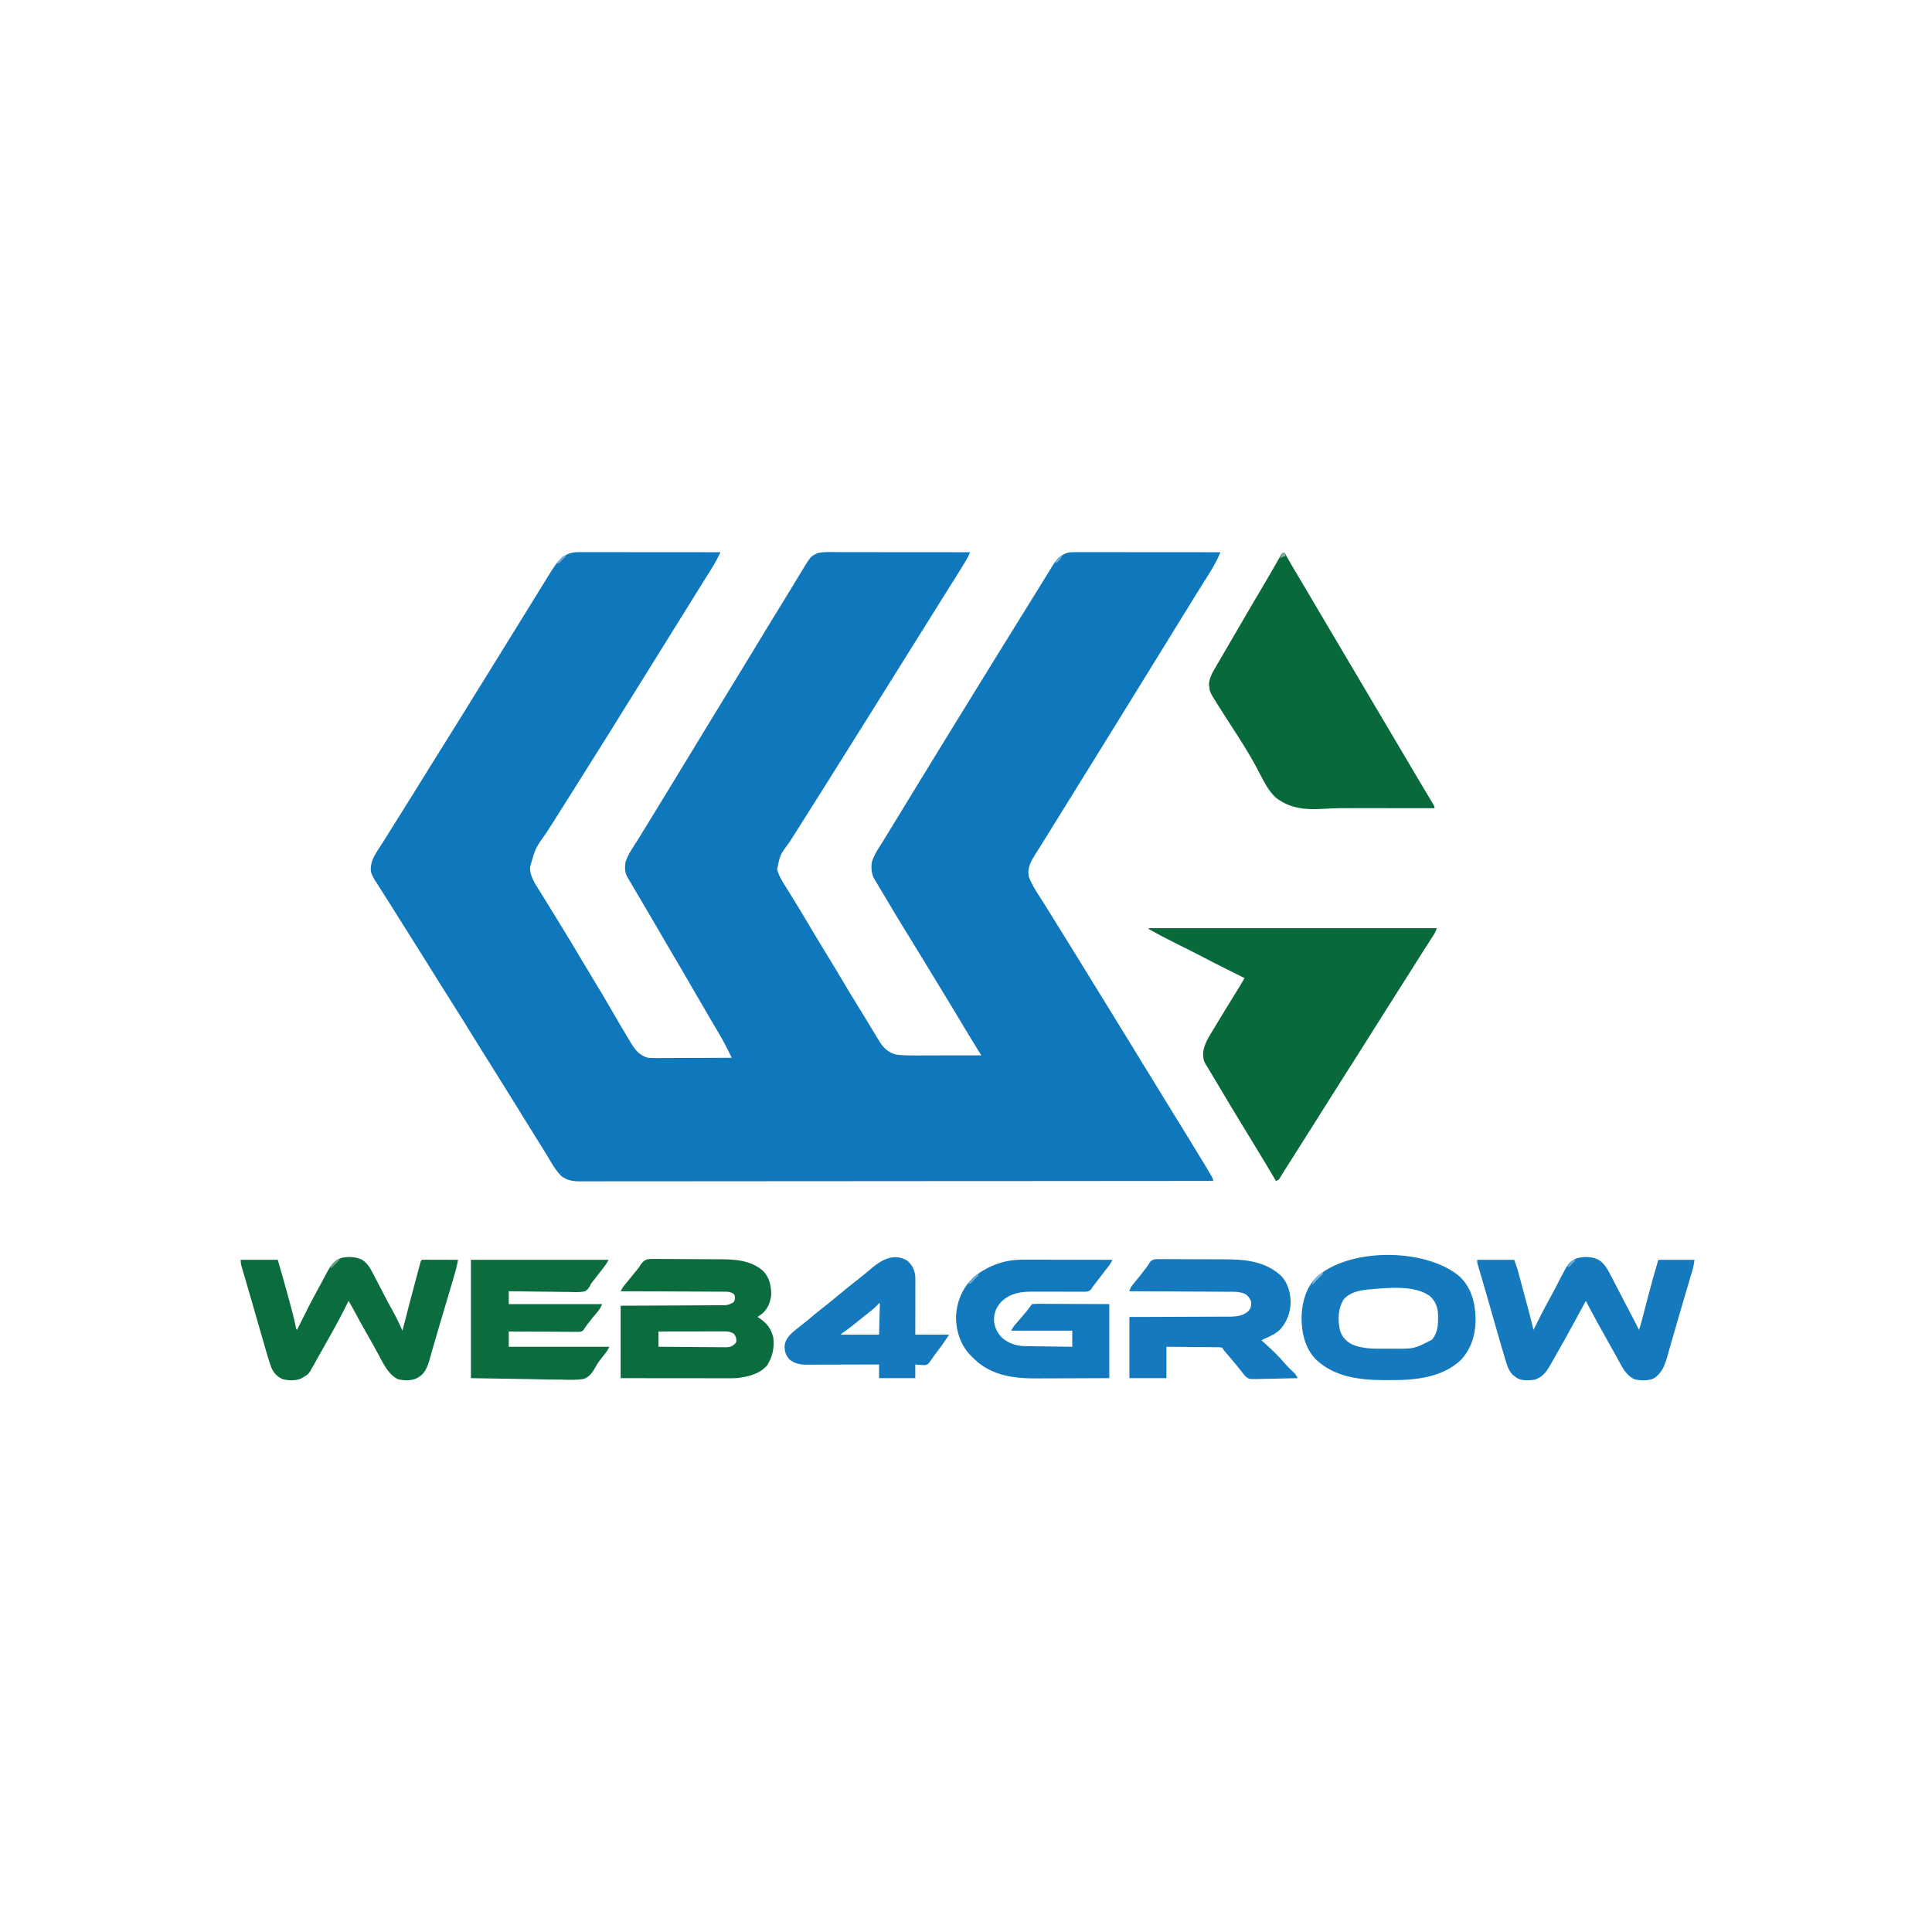 <svg xmlns="http://www.w3.org/2000/svg" width="2400" height="2400"><path d="M0 0 C1.131 -0.001 1.131 -0.001 2.285 -0.003 C4.818 -0.004 7.352 0.001 9.885 0.007 C11.698 0.007 13.512 0.007 15.325 0.006 C20.254 0.006 25.184 0.012 30.113 0.019 C35.262 0.025 40.411 0.026 45.56 0.027 C55.313 0.03 65.067 0.038 74.82 0.048 C85.923 0.059 97.026 0.065 108.128 0.07 C130.97 0.08 153.812 0.098 176.654 0.12 C175.717 2.019 174.777 3.916 173.835 5.813 C173.312 6.869 172.789 7.926 172.25 9.015 C169.969 13.452 167.384 17.657 164.716 21.87 C163.882 23.204 163.882 23.204 163.03 24.565 C161.847 26.455 160.661 28.343 159.473 30.23 C156.419 35.083 153.381 39.946 150.341 44.808 C149.72 45.8 149.099 46.791 148.46 47.813 C143.758 55.33 139.105 62.876 134.466 70.433 C129.445 78.612 124.378 86.758 119.231 94.86 C114.976 101.575 110.812 108.344 106.654 115.12 C101.571 123.404 96.443 131.655 91.232 139.859 C86.976 146.574 82.812 153.344 78.654 160.12 C73.571 168.404 68.443 176.655 63.232 184.859 C58.976 191.574 54.812 198.344 50.654 205.12 C45.543 213.448 40.395 221.748 35.162 229.999 C31.131 236.355 27.139 242.735 23.154 249.12 C18.197 257.061 13.219 264.988 8.212 272.898 C4.17 279.291 0.159 285.704 -3.846 292.12 C-12.614 306.162 -21.455 320.156 -30.346 334.12 C-32.108 336.89 -33.87 339.659 -35.632 342.429 C-36.755 344.193 -37.88 345.956 -39.005 347.718 C-53.332 367.787 -53.332 367.787 -59.784 390.745 C-59.824 391.851 -59.864 392.957 -59.905 394.097 C-59.087 404.692 -51.991 414.492 -46.534 423.245 C-45.778 424.471 -45.024 425.698 -44.27 426.925 C-42.342 430.059 -40.405 433.187 -38.466 436.313 C-36.068 440.182 -33.688 444.062 -31.303 447.939 C-29.99 450.073 -28.676 452.207 -27.362 454.341 C-15.96 472.85 -4.713 491.445 6.357 510.154 C11.626 519.057 16.948 527.925 22.341 536.754 C28.727 547.211 34.953 557.748 41.048 568.377 C48.12 580.702 55.332 592.941 62.654 605.12 C63.136 605.926 63.619 606.732 64.116 607.562 C70.007 617.336 75.1 625.063 86.654 628.12 C90.146 628.512 93.598 628.501 97.109 628.461 C98.125 628.461 99.14 628.462 100.186 628.462 C103.519 628.46 106.852 628.437 110.185 628.413 C112.505 628.408 114.826 628.403 117.146 628.4 C123.235 628.389 129.324 628.359 135.414 628.326 C141.634 628.295 147.855 628.282 154.076 628.267 C166.269 628.235 178.461 628.183 190.654 628.12 C189.09 624.957 187.521 621.796 185.951 618.636 C185.514 617.751 185.076 616.866 184.626 615.955 C181.175 609.021 177.42 602.323 173.404 595.702 C170.181 590.353 167.045 584.955 163.904 579.558 C162.7 577.491 161.495 575.425 160.291 573.359 C159.688 572.324 159.085 571.29 158.464 570.224 C156.702 567.203 154.938 564.183 153.173 561.163 C147.175 550.897 141.207 540.615 135.279 530.308 C129.483 520.234 123.583 510.226 117.641 500.237 C113.023 492.462 108.474 484.649 103.966 476.808 C97.809 466.097 91.561 455.443 85.255 444.819 C78.268 433.045 71.294 421.264 64.404 409.433 C63.938 408.637 63.472 407.84 62.991 407.02 C62.565 406.286 62.14 405.552 61.701 404.796 C61.141 403.836 61.141 403.836 60.571 402.856 C57.618 397.267 57.803 391.237 58.654 385.12 C61.894 375.247 68.276 366.237 73.841 357.546 C77.07 352.496 80.173 347.371 83.279 342.245 C88.311 333.955 93.376 325.687 98.466 317.433 C105.902 305.37 113.261 293.264 120.606 281.146 C124.011 275.529 127.425 269.918 130.841 264.308 C131.407 263.378 131.974 262.448 132.557 261.491 C133.689 259.632 134.82 257.773 135.952 255.915 C138.853 251.15 141.754 246.385 144.654 241.62 C145.821 239.704 146.987 237.787 148.154 235.87 C149.02 234.447 149.02 234.447 149.904 232.995 C151.654 230.12 153.404 227.245 155.154 224.37 C155.731 223.422 156.309 222.473 156.903 221.496 C158.072 219.577 159.24 217.658 160.408 215.739 C163.302 210.986 166.194 206.232 169.084 201.476 C175.181 191.443 181.305 181.427 187.466 171.433 C195.202 158.881 202.859 146.283 210.5 133.674 C216.215 124.243 221.942 114.818 227.667 105.392 C228.945 103.288 230.223 101.183 231.501 99.079 C238.781 87.09 246.104 75.128 253.467 63.189 C257.8 56.156 262.097 49.102 266.374 42.034 C269.789 36.389 273.221 30.754 276.654 25.12 C277.145 24.309 277.637 23.499 278.143 22.663 C288.894 4.99 288.894 4.99 297.654 1.12 C306.562 -0.743 316.157 -0.014 325.221 0.007 C326.986 0.007 328.751 0.007 330.516 0.006 C335.282 0.006 340.047 0.012 344.813 0.019 C349.803 0.025 354.793 0.026 359.783 0.027 C369.222 0.03 378.66 0.038 388.098 0.048 C398.847 0.059 409.597 0.065 420.347 0.07 C442.449 0.08 464.552 0.098 486.654 0.12 C485.383 3.36 484.051 6.333 482.255 9.316 C481.546 10.497 481.546 10.497 480.823 11.703 C480.313 12.542 479.804 13.381 479.279 14.245 C478.744 15.131 478.21 16.016 477.659 16.928 C473.145 24.375 468.512 31.743 463.841 39.093 C460.313 44.647 456.826 50.226 453.341 55.808 C452.711 56.817 452.081 57.826 451.432 58.865 C450.147 60.923 448.862 62.982 447.577 65.04 C444.438 70.068 441.296 75.094 438.154 80.12 C436.904 82.12 435.654 84.12 434.404 86.12 C416.904 114.12 399.404 142.12 381.904 170.12 C381.285 171.111 380.666 172.101 380.028 173.121 C378.781 175.117 377.533 177.113 376.285 179.109 C373.122 184.171 369.959 189.233 366.798 194.296 C360.625 204.183 354.438 214.06 348.205 223.91 C341.645 234.286 335.154 244.706 328.654 255.12 C320.171 268.71 311.673 282.289 303.106 295.826 C300.619 299.756 298.137 303.688 295.654 307.62 C294.654 309.204 293.654 310.787 292.654 312.37 C291.911 313.546 291.911 313.546 291.154 314.745 C274.654 340.87 274.654 340.87 273.152 343.247 C272.157 344.824 271.162 346.401 270.167 347.978 C267.603 352.042 265.03 356.101 262.443 360.152 C250.603 375.993 250.603 375.993 247.048 394.191 C249.141 401.927 253.039 408.262 257.279 414.995 C258.043 416.228 258.805 417.461 259.566 418.695 C261.143 421.249 262.726 423.8 264.312 426.348 C267.928 432.162 271.478 438.016 275.029 443.87 C275.73 445.024 276.431 446.177 277.133 447.33 C282.971 456.942 288.704 466.615 294.429 476.295 C300.376 486.345 306.437 496.316 312.589 506.243 C317.946 514.911 323.156 523.661 328.341 532.433 C334.066 542.116 339.84 551.758 345.796 561.302 C349.993 568.031 354.116 574.803 358.223 581.586 C360.726 585.718 363.235 589.846 365.743 593.975 C366.931 595.93 368.118 597.887 369.303 599.844 C370.663 602.086 372.031 604.323 373.404 606.558 C373.958 607.478 373.958 607.478 374.524 608.416 C379.26 616.07 385.773 621.982 394.654 624.12 C405.817 625.622 417.152 625.248 428.388 625.218 C430.479 625.216 432.569 625.215 434.659 625.214 C440.124 625.21 445.588 625.2 451.053 625.189 C456.644 625.179 462.235 625.174 467.826 625.169 C478.768 625.158 489.711 625.141 500.654 625.12 C500.216 624.411 499.778 623.701 499.327 622.97 C491.39 610.101 483.46 597.232 475.716 584.245 C474.199 581.708 472.681 579.172 471.162 576.636 C470.786 576.008 470.41 575.381 470.023 574.735 C466.071 568.139 462.085 561.565 458.091 554.995 C457.744 554.423 457.396 553.851 457.038 553.262 C455.635 550.955 454.232 548.648 452.829 546.342 C449.592 541.02 446.36 535.694 443.128 530.369 C440.304 525.717 437.479 521.065 434.654 516.414 C433.356 514.276 432.057 512.137 430.759 509.998 C424.66 499.951 418.542 489.918 412.341 479.933 C399.424 459.115 386.813 438.117 374.37 417.012 C372.222 413.392 370.038 409.794 367.844 406.202 C364.183 399.795 363.663 392.334 364.654 385.12 C366.872 378.052 370.355 371.942 374.341 365.745 C375.507 363.898 376.671 362.051 377.834 360.202 C378.761 358.732 378.761 358.732 379.708 357.232 C382.82 352.256 385.855 347.233 388.892 342.21 C395.419 331.415 402.004 320.658 408.627 309.922 C413.567 301.905 418.462 293.862 423.341 285.808 C428.818 276.769 434.335 267.756 439.912 258.779 C443.863 252.415 447.766 246.023 451.654 239.62 C456.606 231.467 461.597 223.34 466.625 215.234 C470.92 208.31 475.197 201.374 479.466 194.433 C480.136 193.345 480.805 192.257 481.494 191.136 C483.548 187.797 485.601 184.459 487.654 181.12 C495.661 168.098 503.671 155.078 511.725 142.085 C515.328 136.271 518.914 130.448 522.494 124.62 C528.954 114.105 535.456 103.618 542.009 93.16 C546.594 85.836 551.132 78.484 555.654 71.12 C561.415 61.74 567.205 52.379 573.062 43.058 C576.307 37.893 579.518 32.711 582.681 27.495 C583.346 26.407 584.011 25.32 584.697 24.199 C585.964 22.125 587.222 20.046 588.469 17.96 C593.469 9.814 599.211 3.037 608.855 0.554 C612.352 0.012 615.787 -0.014 619.316 0 C620.08 -0.001 620.844 -0.002 621.631 -0.003 C624.186 -0.004 626.741 0.001 629.296 0.007 C631.129 0.007 632.962 0.007 634.795 0.006 C639.77 0.006 644.745 0.012 649.72 0.019 C654.919 0.025 660.119 0.026 665.319 0.027 C675.164 0.03 685.01 0.038 694.855 0.048 C706.064 0.059 717.273 0.065 728.482 0.07 C751.54 0.08 774.597 0.098 797.654 0.12 C792.228 13.87 783.907 26.546 775.951 38.948 C772.127 44.916 768.423 50.955 764.716 56.995 C763.343 59.232 761.969 61.469 760.595 63.706 C759.596 65.334 759.596 65.334 758.576 66.994 C755.779 71.543 752.968 76.082 750.154 80.62 C742.625 92.769 735.14 104.945 727.654 117.12 C719.648 130.14 711.639 143.157 703.587 156.149 C699.262 163.131 694.956 170.124 690.654 177.12 C683.157 189.31 675.629 201.479 668.09 213.643 C666.507 216.198 664.924 218.753 663.341 221.308 C662.811 222.164 662.281 223.02 661.735 223.902 C658.081 229.804 654.442 235.716 650.807 241.631 C644.349 252.143 637.85 262.626 631.299 273.08 C626.714 280.405 622.175 287.757 617.654 295.12 C611.914 304.469 606.124 313.785 600.298 323.081 C595.039 331.483 589.841 339.921 584.661 348.372 C581.291 353.863 577.896 359.336 574.451 364.78 C573.771 365.856 573.092 366.932 572.392 368.04 C571.108 370.069 569.82 372.096 568.525 374.118 C562.63 383.444 557.532 391.77 559.654 403.12 C563.659 413.77 570.121 423.301 576.259 432.819 C580.085 438.76 583.775 444.782 587.466 450.808 C592.658 459.269 597.882 467.709 603.154 476.12 C610.379 487.654 617.516 499.24 624.638 510.838 C627.973 516.268 631.314 521.694 634.654 527.12 C635.987 529.287 637.321 531.454 638.654 533.62 C639.314 534.693 639.974 535.765 640.654 536.87 C647.987 548.787 655.321 560.704 662.654 572.62 C663.314 573.693 663.974 574.766 664.654 575.871 C665.986 578.035 667.318 580.199 668.649 582.364 C672.006 587.819 675.364 593.273 678.724 598.726 C685.708 610.06 692.665 621.41 699.576 632.789 C703.932 639.953 708.338 647.084 712.76 654.207 C716.76 660.657 720.715 667.133 724.654 673.62 C729.604 681.771 734.595 689.896 739.621 698 C751.393 716.982 763.078 736.017 774.654 755.12 C775.114 755.88 775.575 756.64 776.049 757.423 C788.654 778.242 788.654 778.242 788.654 781.12 C712.812 781.189 636.969 781.252 561.127 781.29 C560.005 781.29 558.882 781.291 557.726 781.291 C533.339 781.303 508.952 781.314 484.565 781.325 C472.606 781.33 460.647 781.335 448.688 781.34 C447.498 781.341 446.308 781.341 445.082 781.342 C406.496 781.359 367.91 781.389 329.324 781.425 C289.677 781.463 250.031 781.488 210.384 781.496 C204.787 781.497 199.189 781.498 193.592 781.5 C192.49 781.5 191.388 781.5 190.253 781.501 C172.507 781.505 154.76 781.524 137.013 781.548 C119.179 781.571 101.345 781.58 83.512 781.574 C72.911 781.571 62.311 781.579 51.711 781.603 C44.632 781.618 37.554 781.619 30.475 781.608 C26.44 781.602 22.406 781.602 18.371 781.62 C14.698 781.636 11.025 781.634 7.352 781.617 C5.414 781.613 3.475 781.628 1.536 781.644 C-7.011 781.578 -14.052 780.258 -21.052 775.143 C-26.32 769.611 -30.352 763.857 -34.159 757.245 C-35.375 755.191 -36.592 753.138 -37.811 751.085 C-38.408 750.073 -39.004 749.061 -39.619 748.018 C-42.075 743.897 -44.639 739.85 -47.221 735.808 C-51.937 728.392 -56.562 720.923 -61.159 713.433 C-66.351 704.972 -71.574 696.532 -76.846 688.12 C-82.118 679.709 -87.341 671.268 -92.534 662.808 C-98.06 653.807 -103.648 644.85 -109.303 635.929 C-118.116 622.02 -126.799 608.031 -135.409 593.995 C-140.901 585.045 -146.473 576.151 -152.13 567.303 C-158.31 557.631 -164.383 547.893 -170.455 538.152 C-173.582 533.139 -176.714 528.13 -179.846 523.12 C-183.633 517.063 -187.419 511.005 -191.202 504.944 C-198.88 492.646 -206.592 480.37 -214.346 468.12 C-221.52 456.788 -228.67 445.441 -235.755 434.052 C-238.74 429.261 -241.744 424.486 -244.827 419.757 C-258.758 398.337 -258.758 398.337 -257.01 386.964 C-255.188 379.16 -250.282 372.153 -245.971 365.495 C-244.907 363.83 -243.843 362.165 -242.78 360.499 C-242.221 359.627 -241.663 358.754 -241.088 357.855 C-238.039 353.067 -235.038 348.249 -232.034 343.433 C-230.756 341.387 -229.479 339.342 -228.202 337.296 C-227.564 336.275 -226.926 335.253 -226.269 334.201 C-223.753 330.17 -221.234 326.14 -218.715 322.11 C-217.466 320.112 -216.218 318.115 -214.97 316.117 C-211.86 311.14 -208.748 306.164 -205.631 301.191 C-198.408 289.657 -191.243 278.089 -184.122 266.491 C-179.702 259.3 -175.228 252.146 -170.706 245.018 C-166.557 238.474 -162.476 231.889 -158.405 225.296 C-154.305 218.659 -150.174 212.043 -146.034 205.433 C-140.083 195.929 -134.195 186.388 -128.327 176.832 C-123.867 169.574 -119.37 162.339 -114.846 155.12 C-108.238 144.574 -101.709 133.982 -95.194 123.378 C-91.693 117.681 -88.18 111.992 -84.659 106.308 C-83.868 105.032 -83.868 105.032 -83.062 103.73 C-80.969 100.352 -78.876 96.975 -76.783 93.598 C-70.287 83.116 -63.806 72.624 -57.346 62.12 C-43.138 39.025 -43.138 39.025 -37.76 30.39 C-36.848 28.926 -35.938 27.461 -35.03 25.995 C-26.237 11.819 -18.174 -0.075 0 0 Z " fill="#0F77BC" transform="translate(718.346,685.88)"></path><path d="M0 0 C118.14 0 236.28 0 358 0 C356.526 3.685 355.261 6.382 353.164 9.633 C352.601 10.511 352.037 11.39 351.457 12.295 C350.852 13.229 350.248 14.163 349.625 15.125 C348.346 17.117 347.067 19.109 345.789 21.102 C345.149 22.097 344.508 23.093 343.849 24.118 C341.21 28.231 338.604 32.365 336 36.5 C331.684 43.344 327.347 50.175 323 57 C317.134 66.21 311.293 75.437 305.468 84.673 C302.98 88.617 300.49 92.558 298 96.5 C297 98.083 296 99.667 295 101.25 C289 110.75 283 120.25 277 129.75 C276.505 130.534 276.01 131.317 275.5 132.124 C274.499 133.71 273.497 135.296 272.496 136.882 C270.019 140.802 267.544 144.723 265.07 148.645 C259.14 158.044 253.186 167.427 247.216 176.801 C241.946 185.079 236.703 193.373 231.468 201.673 C228.98 205.617 226.49 209.558 224 213.5 C223 215.083 222 216.667 221 218.25 C215 227.75 209 237.25 203 246.75 C202.505 247.534 202.01 248.317 201.5 249.124 C200.499 250.71 199.497 252.296 198.496 253.882 C196.019 257.802 193.544 261.723 191.07 265.645 C183.972 276.896 176.861 288.138 169.685 299.34 C168.483 301.238 167.3 303.148 166.131 305.066 C165.517 306.065 164.903 307.064 164.27 308.094 C163.715 309.008 163.16 309.923 162.589 310.865 C161 313 161 313 158 314 C157.68 313.454 157.359 312.908 157.029 312.345 C149.057 298.778 140.96 285.295 132.753 271.869 C128.114 264.277 123.494 256.673 118.87 249.072 C116.918 245.865 114.963 242.659 113.008 239.453 C104.506 225.497 96.099 211.488 87.775 197.425 C84.258 191.484 80.736 185.547 77.168 179.637 C76.322 178.235 76.322 178.235 75.458 176.805 C74.437 175.117 73.414 173.431 72.387 171.746 C71.948 171.019 71.508 170.292 71.055 169.543 C70.678 168.924 70.302 168.306 69.914 167.669 C68.058 164.278 67.782 161.295 67.688 157.5 C67.631 156.061 67.631 156.061 67.574 154.594 C68.782 144.397 74.119 135.86 79.375 127.25 C80.09 126.064 80.804 124.878 81.517 123.691 C83.323 120.691 85.14 117.698 86.962 114.707 C88.549 112.097 90.128 109.482 91.707 106.867 C97.98 96.505 104.331 86.191 110.739 75.911 C111.24 75.105 111.741 74.299 112.258 73.469 C112.692 72.772 113.127 72.075 113.575 71.357 C115.441 68.27 117.219 65.137 119 62 C117.827 61.416 116.654 60.832 115.446 60.231 C110.996 58.015 106.548 55.797 102.099 53.577 C100.193 52.626 98.285 51.676 96.378 50.727 C85.868 45.495 75.407 40.194 65.036 34.693 C59.405 31.715 53.732 28.833 48.027 26 C46.781 25.381 46.781 25.381 45.51 24.75 C42.143 23.08 38.775 21.413 35.404 19.75 C23.408 13.826 11.638 7.601 0 1 C0 0.67 0 0.34 0 0 Z " fill="#08693B" transform="translate(1427,1153)"></path><path d="M0 0 C0.99 0 1.98 0 3 0 C3.476 0.865 3.951 1.73 4.441 2.621 C9.733 12.168 15.292 21.538 20.928 30.885 C25.824 39.014 30.648 47.183 35.438 55.375 C42.912 68.157 50.444 80.903 58.003 93.635 C61.4 99.359 64.794 105.086 68.188 110.812 C69.189 112.503 69.189 112.503 70.211 114.227 C74.836 122.032 79.454 129.842 84.067 137.654 C88.371 144.94 92.685 152.22 97 159.5 C104.533 172.209 112.051 184.926 119.563 197.647 C126.034 208.603 132.512 219.555 139 230.5 C146.533 243.209 154.051 255.926 161.563 268.647 C162.615 270.428 163.667 272.209 164.719 273.99 C165.775 275.778 166.831 277.567 167.886 279.356 C170.66 284.055 173.443 288.747 176.245 293.429 C177.737 295.922 179.226 298.418 180.715 300.913 C181.444 302.133 182.174 303.351 182.906 304.569 C183.927 306.268 184.942 307.97 185.957 309.672 C186.838 311.143 186.838 311.143 187.738 312.644 C189 315 189 315 189 317 C188.384 316.999 187.767 316.998 187.132 316.997 C172.046 316.975 156.959 316.959 141.873 316.948 C134.577 316.943 127.281 316.936 119.985 316.925 C113.616 316.915 107.247 316.908 100.879 316.906 C97.515 316.905 94.152 316.901 90.788 316.894 C77.405 316.868 64.072 316.912 50.712 317.768 C29.094 319.118 10.053 317.617 -7.734 304.184 C-16.412 296.368 -21.992 285.874 -27.25 275.625 C-28.549 273.142 -29.857 270.664 -31.168 268.188 C-31.492 267.574 -31.816 266.961 -32.149 266.329 C-42.367 247.053 -54.349 228.76 -66.232 210.486 C-70.861 203.362 -75.431 196.202 -79.938 189 C-80.754 187.709 -80.754 187.709 -81.586 186.392 C-90.189 172.565 -90.189 172.565 -90.938 165 C-91.075 163.886 -91.075 163.886 -91.215 162.75 C-90.494 153.523 -85.258 145.736 -80.688 137.938 C-79.968 136.695 -79.248 135.453 -78.53 134.21 C-76.708 131.064 -74.877 127.923 -73.042 124.784 C-71.465 122.084 -69.895 119.38 -68.324 116.676 C-65.459 111.75 -62.584 106.831 -59.705 101.914 C-57.434 98.032 -55.17 94.147 -52.906 90.262 C-41.585 70.835 -30.256 51.41 -18.764 32.083 C-15.857 27.185 -13.003 22.262 -10.191 17.309 C-9.555 16.195 -8.918 15.081 -8.262 13.933 C-7.025 11.765 -5.797 9.592 -4.579 7.413 C-4.025 6.444 -3.47 5.475 -2.898 4.477 C-2.166 3.178 -2.166 3.178 -1.419 1.854 C-0.951 1.242 -0.483 0.63 0 0 Z " fill="#08693B" transform="translate(1593,687)"></path><path d="M0 0 C5.367 3.72 8.593 7.948 11.562 13.688 C11.973 14.452 12.384 15.217 12.807 16.005 C14.224 18.66 15.614 21.328 17 24 C17.536 25.03 18.072 26.06 18.624 27.122 C20.98 31.657 23.331 36.194 25.67 40.738 C29.92 48.98 34.292 57.144 38.83 65.231 C42.942 72.643 46.477 80.296 50 88 C50.235 87.07 50.47 86.14 50.712 85.182 C55.997 64.285 61.444 43.435 67.062 22.625 C67.351 21.55 67.64 20.476 67.938 19.368 C68.758 16.32 69.583 13.273 70.41 10.227 C70.781 8.845 70.781 8.845 71.16 7.435 C71.388 6.599 71.617 5.763 71.852 4.901 C72.05 4.168 72.249 3.435 72.454 2.68 C73 1 73 1 74 0 C75.412 -0.093 76.829 -0.117 78.244 -0.114 C79.145 -0.113 80.046 -0.113 80.974 -0.113 C81.953 -0.108 82.933 -0.103 83.941 -0.098 C84.939 -0.096 85.936 -0.095 86.964 -0.093 C90.163 -0.088 93.363 -0.075 96.562 -0.062 C98.726 -0.057 100.889 -0.053 103.053 -0.049 C108.369 -0.038 113.684 -0.021 119 0 C117.299 9.908 114.338 19.414 111.469 29.031 C110.912 30.908 110.356 32.786 109.8 34.663 C108.335 39.609 106.865 44.554 105.393 49.498 C103.645 55.373 101.904 61.249 100.162 67.125 C98.74 71.92 97.316 76.714 95.886 81.507 C93.251 90.349 90.646 99.196 88.137 108.074 C87.475 110.394 86.813 112.714 86.15 115.034 C85.555 117.136 84.975 119.242 84.396 121.348 C81.841 130.287 78.838 140.578 70.312 145.562 C69.566 146.018 68.82 146.473 68.051 146.941 C61.475 150.336 51.422 150.196 44.344 148.281 C32.532 142.648 26.249 129.028 20.321 118.054 C18.58 114.831 16.82 111.62 15.062 108.406 C14.714 107.767 14.365 107.128 14.005 106.47 C11.014 101 7.931 95.586 4.812 90.188 C-0.191 81.51 -4.987 72.728 -9.725 63.903 C-10.24 62.945 -10.755 61.987 -11.285 61 C-11.964 59.732 -11.964 59.732 -12.656 58.438 C-14.044 55.919 -15.506 53.456 -17 51 C-17.427 51.877 -17.853 52.753 -18.293 53.656 C-27.407 72.211 -37.493 90.259 -47.719 108.219 C-50.012 112.248 -52.28 116.291 -54.531 120.344 C-55.402 121.905 -55.402 121.905 -56.291 123.498 C-57.399 125.484 -58.502 127.473 -59.6 129.465 C-66.609 141.992 -66.609 141.992 -73.125 145.812 C-73.788 146.211 -74.45 146.609 -75.133 147.02 C-81.874 150.56 -91.816 150.141 -99.066 148.164 C-105.798 145.101 -110.036 140.574 -112.947 133.796 C-116.131 125.019 -118.684 116.076 -121.254 107.105 C-121.76 105.351 -122.266 103.597 -122.772 101.843 C-124.104 97.224 -125.432 92.604 -126.759 87.984 C-128.329 82.52 -129.904 77.058 -131.479 71.595 C-132.775 67.096 -134.071 62.596 -135.363 58.096 C-137.963 49.046 -140.58 40.002 -143.23 30.967 C-143.999 28.337 -144.768 25.707 -145.537 23.076 C-146.027 21.407 -146.518 19.738 -147.011 18.069 C-147.689 15.776 -148.361 13.481 -149.031 11.185 C-149.232 10.511 -149.433 9.838 -149.64 9.144 C-150.58 5.903 -151 3.422 -151 0 C-135.82 0 -120.64 0 -105 0 C-100.497 15.08 -96.255 30.218 -92.126 45.404 C-91.547 47.535 -90.966 49.664 -90.384 51.794 C-87.498 62.369 -84.638 72.898 -82.534 83.662 C-82.23 85.947 -82.23 85.947 -81 87 C-80.548 86.085 -80.096 85.17 -79.63 84.228 C-71.199 67.188 -62.703 50.226 -53.441 33.618 C-51.878 30.779 -50.358 27.92 -48.844 25.055 C-48.316 24.063 -47.788 23.071 -47.243 22.05 C-46.244 20.172 -45.253 18.29 -44.27 16.403 C-39.733 7.932 -34.784 0.439 -25.242 -2.551 C-16.907 -4.221 -7.644 -3.85 0 0 Z " fill="#0B6C3E" transform="translate(450,1565)"></path><path d="M0 0 C6.047 4.963 9.256 10.66 12.764 17.572 C13.359 18.711 13.954 19.85 14.567 21.023 C15.806 23.398 17.038 25.774 18.259 28.157 C19.998 31.544 21.754 34.921 23.518 38.295 C25.697 42.466 27.867 46.642 30.029 50.822 C32.852 56.274 35.708 61.707 38.576 67.135 C41.823 73.283 45.024 79.449 48.076 85.697 C50.205 79.732 51.718 73.611 53.307 67.486 C53.952 65.017 54.597 62.549 55.242 60.08 C56.246 56.231 57.248 52.381 58.249 48.531 C62.594 31.833 67.167 15.239 72.076 -1.303 C86.926 -1.303 101.776 -1.303 117.076 -1.303 C116.453 3.056 115.932 6.636 114.719 10.737 C114.305 12.152 114.305 12.152 113.882 13.596 C113.578 14.613 113.275 15.63 112.963 16.677 C112.641 17.771 112.319 18.865 111.988 19.992 C110.918 23.624 109.841 27.254 108.764 30.885 C107.419 35.426 106.076 39.968 104.734 44.51 C104.329 45.877 103.925 47.244 103.52 48.611 C100.427 59.058 97.39 69.522 94.385 79.995 C93.048 84.645 91.703 89.292 90.357 93.939 C89.266 97.711 88.181 101.485 87.108 105.262 C86.092 108.838 85.061 112.41 84.02 115.979 C83.459 117.913 82.915 119.852 82.371 121.791 C79.474 131.643 75.625 139.695 67.076 145.697 C60.155 149.232 49.93 148.894 42.432 147.045 C33.092 142.753 28.091 133.873 23.451 125.197 C22.225 122.956 20.999 120.715 19.771 118.474 C19.157 117.344 18.542 116.213 17.909 115.048 C15.104 109.92 12.215 104.841 9.326 99.76 C-0.038 83.209 -9.173 66.582 -17.924 49.697 C-19.654 52.863 -21.383 56.03 -23.111 59.197 C-23.65 60.184 -24.189 61.17 -24.744 62.187 C-27.573 67.372 -30.394 72.562 -33.193 77.763 C-39.78 89.995 -46.506 102.128 -53.461 114.154 C-54.957 116.755 -56.434 119.367 -57.908 121.982 C-58.872 123.679 -59.835 125.375 -60.799 127.072 C-61.441 128.222 -61.441 128.222 -62.096 129.396 C-66.955 137.897 -72.173 144.872 -81.924 147.697 C-89.228 148.526 -97.785 149.288 -104.201 145.099 C-105.054 144.405 -105.054 144.405 -105.924 143.697 C-106.585 143.203 -107.246 142.71 -107.928 142.201 C-113.104 137.476 -115.063 132.077 -117.029 125.564 C-117.468 124.149 -117.468 124.149 -117.915 122.705 C-122.303 108.399 -126.375 93.996 -130.485 79.609 C-131.648 75.538 -132.815 71.468 -133.981 67.398 C-134.328 66.188 -134.328 66.188 -134.682 64.953 C-135.146 63.334 -135.61 61.715 -136.074 60.097 C-136.759 57.705 -137.444 55.314 -138.129 52.922 C-140.645 44.135 -143.178 35.353 -145.74 26.58 C-146.008 25.661 -146.276 24.743 -146.552 23.797 C-147.723 19.785 -148.898 15.774 -150.079 11.765 C-150.472 10.422 -150.864 9.079 -151.256 7.736 C-151.583 6.624 -151.91 5.513 -152.247 4.367 C-152.924 1.697 -152.924 1.697 -152.924 -1.303 C-137.744 -1.303 -122.564 -1.303 -106.924 -1.303 C-105.081 3.611 -103.432 8.13 -102.086 13.135 C-101.759 14.344 -101.432 15.553 -101.095 16.798 C-100.747 18.098 -100.4 19.397 -100.053 20.697 C-99.686 22.06 -99.318 23.423 -98.951 24.785 C-98.183 27.636 -97.417 30.487 -96.654 33.338 C-95.689 36.945 -94.718 40.55 -93.746 44.155 C-92.988 46.971 -92.23 49.787 -91.474 52.603 C-90.947 54.564 -90.419 56.524 -89.892 58.484 C-87.47 67.531 -85.171 76.605 -82.924 85.697 C-82.59 85.019 -82.257 84.341 -81.913 83.642 C-75.989 71.61 -69.924 59.688 -63.44 47.948 C-59.194 40.245 -55.118 32.461 -51.107 24.634 C-39.266 1.683 -39.266 1.683 -28.924 -3.303 C-19.437 -5.706 -8.3 -5.621 0 0 Z " fill="#1479BD" transform="translate(1987.924,1566.303)"></path><path d="M0 0 C1.086 -0.008 2.171 -0.015 3.29 -0.023 C6.873 -0.038 10.451 0.013 14.034 0.066 C16.539 0.072 19.044 0.076 21.549 0.076 C26.803 0.085 32.057 0.123 37.311 0.187 C44.002 0.267 50.693 0.288 57.385 0.29 C62.564 0.295 67.743 0.322 72.921 0.355 C75.386 0.37 77.85 0.381 80.314 0.387 C100.448 0.466 120.797 1.054 136.514 15.452 C144.281 23.929 146.082 33.853 146.01 45.085 C144.913 54.067 141.763 61.949 134.842 67.972 C132.937 69.418 131.018 70.786 129.01 72.085 C129.663 72.498 130.315 72.91 130.987 73.335 C140.754 79.789 146.032 86.631 148.698 98.023 C149.976 110.547 147.826 121.337 141.01 132.085 C132.239 142.603 117.623 146.289 104.547 147.875 C99.036 148.331 93.501 148.214 87.975 148.199 C86.565 148.198 85.155 148.199 83.745 148.199 C79.938 148.199 76.131 148.194 72.323 148.187 C68.337 148.18 64.35 148.18 60.364 148.179 C52.824 148.175 45.284 148.167 37.744 148.157 C27.549 148.144 17.354 148.139 7.159 148.133 C-8.89 148.123 -24.94 148.103 -40.99 148.085 C-40.99 118.385 -40.99 88.685 -40.99 58.085 C-31.386 58.048 -21.783 58.01 -11.888 57.972 C-5.809 57.942 0.271 57.911 6.35 57.876 C16.002 57.822 25.654 57.77 35.307 57.739 C42.336 57.716 49.366 57.682 56.395 57.637 C60.117 57.613 63.838 57.594 67.56 57.588 C71.716 57.58 75.872 57.55 80.028 57.518 C81.875 57.52 81.875 57.52 83.76 57.522 C91.815 57.479 91.815 57.479 99.01 54.085 C101.016 51.556 101.014 50.273 100.948 47.023 C100.281 43.957 100.281 43.957 97.812 42.427 C94.688 40.931 92.693 40.702 89.246 40.686 C87.519 40.668 87.519 40.668 85.757 40.648 C84.504 40.65 83.25 40.651 81.958 40.653 C80.618 40.644 79.277 40.633 77.936 40.622 C74.305 40.594 70.673 40.585 67.041 40.579 C63.243 40.57 59.444 40.544 55.646 40.519 C48.457 40.475 41.267 40.447 34.078 40.424 C25.892 40.397 17.706 40.353 9.52 40.307 C-7.317 40.215 -24.153 40.143 -40.99 40.085 C-39.626 37.282 -38.219 34.954 -36.232 32.546 C-35.693 31.888 -35.153 31.23 -34.598 30.552 C-34.026 29.862 -33.454 29.171 -32.865 28.46 C-31.682 27.019 -30.5 25.578 -29.318 24.136 C-28.745 23.439 -28.172 22.743 -27.582 22.025 C-25.575 19.58 -23.591 17.118 -21.615 14.648 C-21.071 13.968 -20.527 13.289 -19.966 12.589 C-18.005 10.204 -18.005 10.204 -16.652 7.91 C-11.927 0.777 -8.329 -0.214 0 0 Z M6.01 90.085 C6.01 96.355 6.01 102.625 6.01 109.085 C17.641 109.198 29.272 109.29 40.903 109.344 C46.304 109.37 51.705 109.406 57.105 109.462 C62.319 109.517 67.531 109.547 72.745 109.56 C74.733 109.569 76.72 109.587 78.708 109.614 C81.495 109.65 84.28 109.655 87.067 109.653 C87.887 109.671 88.707 109.689 89.552 109.707 C93.682 109.67 96.247 109.31 99.522 106.679 C102.056 104.383 102.056 104.383 102.772 102.023 C102.62 98.065 102.274 96.439 99.823 93.148 C94.827 89.484 89.552 89.944 83.548 89.972 C82.709 89.972 81.869 89.971 81.004 89.971 C78.239 89.972 75.474 89.98 72.709 89.988 C70.788 89.989 68.867 89.991 66.946 89.992 C61.898 89.996 56.849 90.005 51.801 90.017 C46.646 90.027 41.491 90.031 36.336 90.036 C26.228 90.047 16.119 90.065 6.01 90.085 Z " fill="#0B6C3E" transform="translate(811.99,1563.915)"></path><path d="M0 0 C1.182 -0 2.364 -0.001 3.582 -0.001 C7.445 0 11.308 0.016 15.171 0.032 C17.867 0.037 20.562 0.038 23.258 0.04 C29.601 0.046 35.943 0.063 42.286 0.083 C49.514 0.105 56.743 0.116 63.972 0.126 C78.825 0.147 93.677 0.182 108.53 0.227 C107.169 3.015 105.742 5.422 103.843 7.879 C103.314 8.567 102.784 9.255 102.239 9.964 C101.675 10.69 101.111 11.416 100.53 12.165 C99.662 13.29 99.662 13.29 98.777 14.439 C97.596 15.97 96.414 17.5 95.23 19.029 C93.678 21.036 92.132 23.046 90.589 25.059 C88.242 28.12 85.894 31.18 83.53 34.227 C82.993 35.096 82.455 35.965 81.901 36.861 C79.166 39.591 77.58 39.817 73.783 39.868 C72.643 39.846 72.643 39.846 71.48 39.823 C70.671 39.827 69.862 39.831 69.029 39.835 C67.274 39.841 65.518 39.835 63.763 39.819 C60.974 39.793 58.186 39.798 55.396 39.811 C49.462 39.831 43.527 39.812 37.593 39.79 C30.743 39.768 23.893 39.764 17.043 39.79 C14.315 39.793 11.588 39.772 8.86 39.75 C-5.657 39.724 -18.538 41.662 -29.47 52.145 C-35.909 59.081 -38.861 66.427 -38.681 75.989 C-37.839 84.92 -34.178 91.853 -27.653 97.915 C-19.527 104.481 -10.273 107.292 0.065 107.432 C1.366 107.452 2.667 107.472 4.007 107.493 C5.417 107.51 6.827 107.527 8.237 107.543 C9.687 107.564 11.138 107.585 12.588 107.606 C16.394 107.661 20.199 107.711 24.005 107.759 C27.893 107.81 31.781 107.865 35.669 107.92 C43.289 108.028 50.91 108.129 58.53 108.227 C58.53 101.627 58.53 95.027 58.53 88.227 C33.45 88.227 8.37 88.227 -17.47 88.227 C-14.097 82.607 -14.097 82.607 -11.868 80.063 C-11.382 79.503 -10.896 78.944 -10.395 78.367 C-9.883 77.785 -9.372 77.202 -8.845 76.602 C-7.771 75.365 -6.698 74.126 -5.626 72.887 C-5.095 72.274 -4.564 71.66 -4.017 71.028 C2.581 63.376 2.581 63.376 8.53 55.227 C11.61 54.941 14.489 54.849 17.57 54.886 C18.506 54.886 19.443 54.886 20.408 54.885 C23.514 54.887 26.62 54.911 29.726 54.934 C31.875 54.94 34.025 54.944 36.174 54.947 C41.839 54.958 47.504 54.988 53.17 55.021 C59.963 55.057 66.756 55.071 73.549 55.088 C83.876 55.118 94.203 55.175 104.53 55.227 C104.53 85.587 104.53 115.947 104.53 147.227 C77.011 147.347 77.011 147.347 65.192 147.374 C57.159 147.391 49.125 147.412 41.092 147.453 C34.608 147.486 28.124 147.504 21.64 147.512 C19.178 147.517 16.716 147.528 14.255 147.544 C-14.071 147.724 -41.928 143.995 -63.235 123.489 C-63.973 122.742 -64.71 121.996 -65.47 121.227 C-66.514 120.216 -66.514 120.216 -67.579 119.184 C-79.829 106.531 -85.738 89.467 -85.907 72.04 C-85.289 52.959 -78.274 35.33 -64.235 22.125 C-54.999 14.308 -44.753 8.712 -33.345 4.852 C-32.642 4.613 -31.938 4.375 -31.214 4.129 C-20.959 0.873 -10.712 -0.071 0 0 Z " fill="#1379BD" transform="translate(1273.47,1564.773)"></path><path d="M0 0 C14.496 13.622 19.293 31.329 20.152 50.621 C20.546 70.628 15.7 89.637 1.52 104.414 C-21.518 125.893 -54.758 129.199 -84.786 129.012 C-87.846 128.996 -90.905 129.012 -93.965 129.031 C-123.704 129.063 -155.841 124.856 -178.176 103.383 C-192.299 88.722 -196.176 69.303 -196 49.562 C-195.322 32.016 -190.508 14.839 -178.227 1.812 C-137.412 -35.785 -42.38 -35.404 0 0 Z M-112.348 16.434 C-113.164 16.504 -113.981 16.574 -114.823 16.646 C-124.973 17.695 -136.627 20.496 -143.516 28.578 C-150.603 39.448 -151.131 53.552 -148.566 66.004 C-146.282 74.324 -142.294 79.239 -134.992 83.773 C-121.752 90.56 -105.308 90.104 -90.846 90.012 C-87.851 89.996 -84.858 90.012 -81.863 90.031 C-56.095 90.218 -56.095 90.218 -33.887 78.77 C-27.568 71.033 -26.352 62.342 -26.473 52.621 C-26.461 51.688 -26.449 50.755 -26.438 49.793 C-26.478 40.079 -28.644 32.742 -35.418 25.633 C-53.913 10.319 -90.166 14.435 -112.348 16.434 Z " fill="#1479BD" transform="translate(1812.848,1585.379)"></path><path d="M0 0 C1.071 -0.007 2.142 -0.015 3.245 -0.023 C6.791 -0.038 10.335 -0.003 13.881 0.034 C16.359 0.037 18.837 0.037 21.316 0.035 C27.189 0.039 33.061 0.076 38.934 0.128 C44.887 0.177 50.84 0.174 56.793 0.167 C61.921 0.164 67.049 0.182 72.177 0.206 C74.614 0.216 77.051 0.221 79.488 0.221 C105.167 0.251 129.862 2.537 149.627 20.546 C158.308 29.649 161.246 40.983 161.689 53.233 C161.373 66.291 157.188 77.913 148.377 87.608 C142.821 92.88 136.297 95.747 129.377 98.858 C128.04 99.517 126.704 100.18 125.377 100.858 C126.198 101.572 126.198 101.572 127.037 102.3 C137.113 111.196 146.97 120.588 155.623 130.889 C158.893 134.56 162.486 137.93 166.021 141.343 C168.091 143.553 169.133 145.17 170.377 147.858 C162.449 148.091 154.522 148.268 146.592 148.376 C142.908 148.428 139.227 148.499 135.545 148.613 C131.985 148.722 128.427 148.781 124.866 148.807 C122.86 148.834 120.854 148.912 118.849 148.991 C109.837 148.997 109.837 148.997 105.566 145.667 C103.294 143.163 101.309 140.629 99.377 137.858 C98.576 136.904 97.776 135.95 96.951 134.968 C96.017 133.8 96.017 133.8 95.064 132.608 C90.931 127.496 86.671 122.505 82.362 117.541 C80.207 115.047 78.208 112.605 76.377 109.858 C73.387 109.379 73.387 109.379 69.816 109.426 C68.806 109.41 68.806 109.41 67.775 109.395 C65.546 109.365 63.317 109.355 61.088 109.346 C59.543 109.33 57.999 109.311 56.455 109.292 C52.388 109.244 48.321 109.215 44.254 109.189 C39.375 109.154 34.497 109.097 29.619 109.043 C22.205 108.965 14.791 108.914 7.377 108.858 C7.377 121.728 7.377 134.598 7.377 147.858 C-7.803 147.858 -22.983 147.858 -38.623 147.858 C-38.623 122.778 -38.623 97.698 -38.623 71.858 C-28.994 71.832 -19.365 71.807 -9.444 71.78 C-3.337 71.755 2.77 71.729 8.877 71.698 C18.566 71.649 28.255 71.605 37.944 71.587 C45.002 71.574 52.059 71.547 59.116 71.504 C62.85 71.481 66.584 71.465 70.318 71.466 C74.495 71.467 78.672 71.437 82.849 71.404 C84.075 71.409 85.302 71.414 86.565 71.419 C94.953 71.318 103.139 70.292 109.439 64.233 C112.282 60.749 112.719 58.491 112.662 53.956 C112.088 49.733 109.533 46.975 106.564 44.108 C99.518 40.082 91.986 40.553 84.098 40.539 C82.757 40.53 81.416 40.52 80.075 40.509 C76.451 40.482 72.828 40.466 69.205 40.453 C65.412 40.438 61.619 40.411 57.826 40.385 C50.651 40.339 43.476 40.302 36.301 40.269 C28.129 40.23 19.957 40.181 11.785 40.131 C-5.017 40.028 -21.82 39.938 -38.623 39.858 C-37.732 35.3 -35.09 32.413 -32.186 28.921 C-31.091 27.579 -29.997 26.237 -28.905 24.893 C-28.354 24.219 -27.804 23.545 -27.237 22.851 C-24.839 19.889 -22.506 16.881 -20.186 13.858 C-19.424 12.868 -18.662 11.878 -17.877 10.858 C-15.711 8.142 -15.711 8.142 -14.683 6.064 C-11.079 -0.333 -6.889 -0.129 0 0 Z " fill="#1479BD" transform="translate(1441.623,1564.142)"></path><path d="M0 0 C56.43 0 112.86 0 171 0 C169.151 3.698 167.032 6.717 164.5 9.938 C163.598 11.098 162.695 12.258 161.793 13.418 C161.331 14.01 160.868 14.602 160.392 15.212 C158.184 18.047 155.999 20.899 153.812 23.75 C152.646 25.268 151.478 26.785 150.261 28.263 C148.905 30.008 148.905 30.008 147.977 32.257 C146.301 35.358 144.913 36.967 142 39 C135.086 40.739 127.598 40.043 120.535 39.879 C118.415 39.862 116.295 39.849 114.175 39.84 C108.61 39.806 103.046 39.718 97.481 39.618 C91.797 39.526 86.112 39.485 80.428 39.439 C69.284 39.343 58.142 39.19 47 39 C47 44.28 47 49.56 47 55 C85.28 55 123.56 55 163 55 C161.155 59.611 159.674 61.844 156.5 65.5 C152.726 69.908 149.086 74.388 145.562 79 C145.15 79.539 144.738 80.079 144.312 80.635 C141.907 83.759 141.907 83.759 139.91 87.147 C137.375 89.606 135.28 89.473 131.852 89.498 C131.012 89.483 130.171 89.469 129.306 89.454 C127.974 89.455 127.974 89.455 126.615 89.456 C123.677 89.453 120.739 89.422 117.801 89.391 C115.765 89.383 113.729 89.377 111.693 89.373 C106.332 89.358 100.971 89.319 95.61 89.275 C90.14 89.234 84.671 89.215 79.201 89.195 C68.467 89.152 57.734 89.082 47 89 C47 95.27 47 101.54 47 108 C88.25 108 129.5 108 172 108 C170.552 110.896 169.375 112.986 167.453 115.477 C166.936 116.149 166.419 116.822 165.887 117.516 C165.347 118.212 164.806 118.908 164.25 119.625 C163.756 120.267 163.263 120.909 162.754 121.57 C161.629 123.031 160.473 124.468 159.296 125.886 C157.445 128.396 156.104 130.657 154.681 133.397 C151.019 139.834 147.132 145.697 139.791 148.012 C130.786 149.463 121.69 149.129 112.605 148.823 C109.028 148.72 105.454 148.716 101.876 148.703 C91.457 148.609 81.041 148.358 70.625 148.125 C47.319 147.754 24.012 147.382 0 147 C0 98.49 0 49.98 0 0 Z " fill="#0C6C3E" transform="translate(585,1565)"></path><path d="M0 0 C6.204 5.493 8.852 10.874 10 19 C10.085 21.46 10.118 23.921 10.114 26.382 C10.114 27.095 10.114 27.808 10.114 28.543 C10.113 30.88 10.106 33.217 10.098 35.555 C10.096 37.183 10.094 38.811 10.093 40.439 C10.09 44.71 10.08 48.981 10.069 53.252 C10.057 58.384 10.052 63.516 10.046 68.648 C10.037 76.432 10.017 84.216 10 92 C23.86 92 37.72 92 52 92 C45.244 102.135 45.244 102.135 42.598 105.719 C41.727 106.9 41.727 106.9 40.838 108.105 C40.252 108.896 39.666 109.686 39.062 110.5 C38.48 111.29 37.898 112.08 37.299 112.895 C36.129 114.478 34.95 116.054 33.762 117.623 C32.56 119.245 31.4 120.899 30.279 122.578 C26.089 128.607 26.089 128.607 23.044 129.706 C18.764 130.075 14.241 129.338 10 129 C10 134.61 10 140.22 10 146 C-4.85 146 -19.7 146 -35 146 C-35 140.39 -35 134.78 -35 129 C-36.197 129.004 -37.395 129.009 -38.629 129.013 C-49.928 129.054 -61.228 129.084 -72.527 129.104 C-78.336 129.114 -84.145 129.128 -89.954 129.151 C-95.562 129.173 -101.171 129.185 -106.779 129.19 C-108.916 129.193 -111.053 129.201 -113.19 129.211 C-116.189 129.226 -119.188 129.228 -122.188 129.227 C-123.066 129.234 -123.944 129.241 -124.849 129.249 C-132.852 129.222 -139.546 128.134 -146 123 C-151.027 117.554 -152.5 112.863 -152.305 105.551 C-151.088 95.368 -142.663 89.035 -135.099 83.079 C-133.897 82.143 -132.693 81.209 -131.487 80.278 C-127.397 77.12 -123.421 73.864 -119.5 70.5 C-115.163 66.787 -110.756 63.193 -106.25 59.688 C-100.973 55.581 -95.779 51.385 -90.625 47.125 C-89.912 46.536 -89.199 45.946 -88.465 45.339 C-87.751 44.749 -87.036 44.159 -86.301 43.551 C-76.663 35.585 -66.958 27.712 -57.088 20.034 C-53.027 16.856 -49.097 13.549 -45.188 10.188 C-32.156 -0.922 -16.644 -10.009 0 0 Z M-35 53 C-35.887 53.928 -36.774 54.856 -37.688 55.812 C-41.583 59.763 -45.862 63.134 -50.242 66.52 C-54.979 70.183 -59.623 73.948 -64.25 77.75 C-69.469 82.03 -74.748 86.089 -80.375 89.828 C-80.911 90.215 -81.448 90.602 -82 91 C-82 91.33 -82 91.66 -82 92 C-66.49 92 -50.98 92 -35 92 C-34.67 79.13 -34.34 66.26 -34 53 C-34.33 53 -34.66 53 -35 53 Z " fill="#157ABD" transform="translate(1127,1566)"></path><path d="M0 0 C0.66 0.33 1.32 0.66 2 1 C-2.62 5.62 -7.24 10.24 -12 15 C-12 10.097 -8.298 7.387 -5 4 C-3.375 2.617 -1.726 1.255 0 0 Z " fill="#7CB5DA" transform="translate(1642,1581)"></path><path d="M0 0 C0.66 0.33 1.32 0.66 2 1 C-1.63 4.63 -5.26 8.26 -9 12 C-9 8.476 -8.449 7.985 -6.188 5.438 C-5.404 4.538 -5.404 4.538 -4.605 3.621 C-3 2 -3 2 0 0 Z " fill="#64A185" transform="translate(420,1564)"></path><path d="M0 0 C0.66 0.33 1.32 0.66 2 1 C-1.63 4.63 -5.26 8.26 -9 12 C-9.66 11.67 -10.32 11.34 -11 11 C-7.813 6.666 -4.136 3.381 0 0 Z " fill="#6DABD6" transform="translate(1214,1583)"></path><path d="M0 0 C0.66 0.33 1.32 0.66 2 1 C-0.97 3.97 -3.94 6.94 -7 10 C-7.66 9.67 -8.32 9.34 -9 9 C-8.067 7.871 -7.129 6.747 -6.188 5.625 C-5.665 4.999 -5.143 4.372 -4.605 3.727 C-3 2 -3 2 0 0 Z " fill="#75B0D8" transform="translate(701,690)"></path><path d="M0 0 C0.66 0.33 1.32 0.66 2 1 C-0.64 3.64 -3.28 6.28 -6 9 C-6.66 8.67 -7.32 8.34 -8 8 C-3.375 2.25 -3.375 2.25 0 0 Z " fill="#6DACD6" transform="translate(1955,1565)"></path><path d="M0 0 C-1.441 3.362 -3.248 5.592 -6 8 C-6.66 8 -7.32 8 -8 8 C-6.483 4.46 -4.247 0 0 0 Z " fill="#6AAAD5" transform="translate(1319,691)"></path><path d="M0 0 C0.99 0 1.98 0 3 0 C3.33 1.32 3.66 2.64 4 4 C3.402 4.124 2.804 4.247 2.188 4.375 C-0.262 4.955 -0.262 4.955 -3 7 C-1.125 2.25 -1.125 2.25 0 0 Z " fill="#7BAF97" transform="translate(1593,687)"></path></svg>